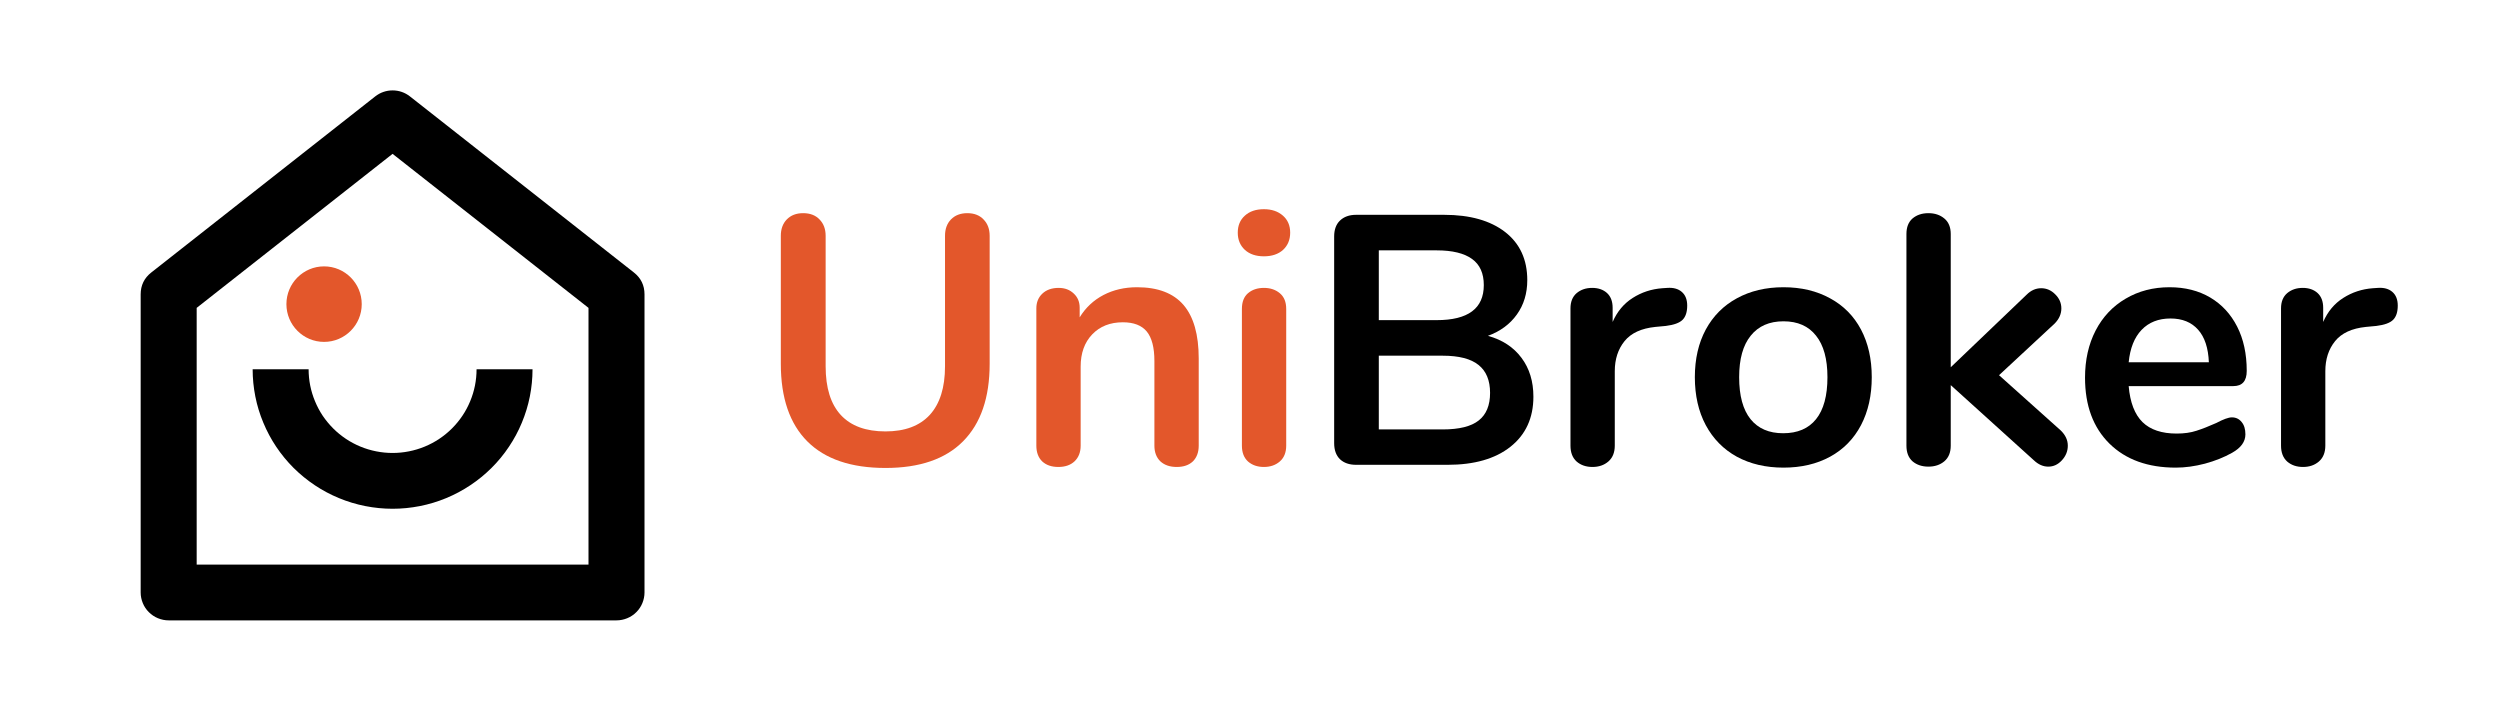 <svg xmlns="http://www.w3.org/2000/svg" xmlns:xlink="http://www.w3.org/1999/xlink" width="315" zoomAndPan="magnify" viewBox="0 0 236.25 67.5" height="90" preserveAspectRatio="xMidYMid meet"><defs><clipPath id="cc12b14a19"><path d="M 13.168 8.273 L 61 8.273 L 61 58.625 L 13.168 58.625 Z M 13.168 8.273 "></path></clipPath><clipPath id="841c08e507"><path d="M 27.066 25.172 L 34.184 25.172 L 34.184 32.32 L 27.066 32.32 Z M 27.066 25.172 "></path></clipPath><clipPath id="52dce3d18a"><path d="M 30.625 25.172 C 28.66 25.172 27.066 26.77 27.066 28.742 C 27.066 30.711 28.66 32.309 30.625 32.309 C 32.59 32.309 34.184 30.711 34.184 28.742 C 34.184 26.77 32.59 25.172 30.625 25.172 Z M 30.625 25.172 "></path></clipPath></defs><g id="1b26a50e7f"><g clip-rule="nonzero" clip-path="url(#cc12b14a19)"><path style=" stroke:none;fill-rule:nonzero;fill:#000000;fill-opacity:1;" d="M 55.613 53.352 L 55.613 29.094 L 37.098 14.539 L 18.586 29.094 L 18.586 53.352 Z M 60.906 55.988 C 60.906 56.336 60.836 56.672 60.703 56.996 C 60.57 57.32 60.379 57.605 60.129 57.852 C 59.883 58.098 59.598 58.289 59.273 58.422 C 58.949 58.555 58.609 58.625 58.258 58.625 L 15.938 58.625 C 15.59 58.625 15.25 58.555 14.926 58.422 C 14.602 58.289 14.316 58.098 14.07 57.852 C 13.82 57.605 13.629 57.32 13.496 56.996 C 13.363 56.672 13.293 56.336 13.293 55.988 L 13.293 27.816 C 13.293 26.965 13.629 26.273 14.301 25.746 L 35.461 9.109 C 35.691 8.926 35.949 8.785 36.23 8.688 C 36.512 8.59 36.801 8.543 37.098 8.543 C 37.398 8.543 37.688 8.59 37.969 8.688 C 38.25 8.785 38.504 8.926 38.738 9.109 L 59.898 25.746 C 60.57 26.273 60.906 26.965 60.906 27.816 Z M 23.875 34.898 L 29.164 34.898 C 29.164 35.418 29.215 35.93 29.316 36.441 C 29.418 36.949 29.57 37.445 29.77 37.922 C 29.969 38.402 30.211 38.859 30.5 39.293 C 30.793 39.723 31.121 40.121 31.488 40.488 C 31.855 40.855 32.258 41.184 32.691 41.473 C 33.125 41.762 33.582 42.004 34.062 42.203 C 34.543 42.402 35.039 42.551 35.551 42.652 C 36.062 42.754 36.578 42.805 37.098 42.805 C 37.621 42.805 38.137 42.754 38.648 42.652 C 39.16 42.551 39.656 42.402 40.137 42.203 C 40.617 42.004 41.074 41.762 41.508 41.473 C 41.941 41.184 42.344 40.855 42.711 40.488 C 43.078 40.121 43.406 39.723 43.695 39.293 C 43.988 38.859 44.23 38.402 44.43 37.922 C 44.629 37.445 44.781 36.949 44.883 36.441 C 44.984 35.93 45.035 35.418 45.035 34.898 L 50.324 34.898 C 50.324 35.762 50.238 36.621 50.07 37.469 C 49.902 38.316 49.648 39.141 49.316 39.941 C 48.984 40.742 48.578 41.5 48.094 42.219 C 47.613 42.941 47.066 43.605 46.449 44.219 C 45.836 44.828 45.168 45.375 44.445 45.855 C 43.727 46.336 42.961 46.742 42.16 47.074 C 41.359 47.406 40.531 47.656 39.68 47.824 C 38.828 47.992 37.969 48.078 37.098 48.078 C 36.23 48.078 35.371 47.992 34.52 47.824 C 33.668 47.656 32.84 47.406 32.039 47.074 C 31.234 46.742 30.473 46.336 29.75 45.855 C 29.031 45.375 28.363 44.828 27.746 44.219 C 27.133 43.605 26.586 42.941 26.102 42.219 C 25.621 41.5 25.215 40.742 24.883 39.941 C 24.547 39.141 24.297 38.316 24.129 37.469 C 23.961 36.621 23.875 35.762 23.875 34.898 Z M 23.875 34.898 "></path></g><g clip-rule="nonzero" clip-path="url(#841c08e507)"><g clip-rule="nonzero" clip-path="url(#52dce3d18a)"><path style=" stroke:none;fill-rule:nonzero;fill:#e3572b;fill-opacity:1;" d="M 27.066 25.172 L 34.184 25.172 L 34.184 32.32 L 27.066 32.32 Z M 27.066 25.172 "></path></g></g><g style="fill:#e3572b;fill-opacity:1;"><g transform="translate(71.382, 43.925)"><path style="stroke:none" d="M 12.297 0.297 C 9.055 0.297 6.598 -0.535 4.922 -2.203 C 3.242 -3.879 2.406 -6.328 2.406 -9.547 L 2.406 -21.641 C 2.406 -22.285 2.594 -22.801 2.969 -23.188 C 3.352 -23.582 3.867 -23.781 4.516 -23.781 C 5.172 -23.781 5.688 -23.582 6.062 -23.188 C 6.445 -22.801 6.641 -22.285 6.641 -21.641 L 6.641 -9.312 C 6.641 -7.281 7.117 -5.742 8.078 -4.703 C 9.035 -3.672 10.441 -3.156 12.297 -3.156 C 14.129 -3.156 15.523 -3.676 16.484 -4.719 C 17.441 -5.77 17.922 -7.301 17.922 -9.312 L 17.922 -21.641 C 17.922 -22.285 18.109 -22.801 18.484 -23.188 C 18.867 -23.582 19.383 -23.781 20.031 -23.781 C 20.676 -23.781 21.188 -23.582 21.562 -23.188 C 21.945 -22.801 22.141 -22.285 22.141 -21.641 L 22.141 -9.547 C 22.141 -6.348 21.301 -3.906 19.625 -2.219 C 17.957 -0.539 15.516 0.297 12.297 0.297 Z M 12.297 0.297 "></path></g></g><g style="fill:#e3572b;fill-opacity:1;"><g transform="translate(95.763, 43.925)"><path style="stroke:none" d="M 11.688 -16.781 C 13.656 -16.781 15.117 -16.223 16.078 -15.109 C 17.035 -13.992 17.516 -12.305 17.516 -10.047 L 17.516 -1.812 C 17.516 -1.188 17.332 -0.691 16.969 -0.328 C 16.602 0.023 16.094 0.203 15.438 0.203 C 14.789 0.203 14.273 0.023 13.891 -0.328 C 13.516 -0.691 13.328 -1.188 13.328 -1.812 L 13.328 -9.812 C 13.328 -11.082 13.086 -12.008 12.609 -12.594 C 12.129 -13.176 11.375 -13.469 10.344 -13.469 C 9.145 -13.469 8.18 -13.086 7.453 -12.328 C 6.723 -11.566 6.359 -10.551 6.359 -9.281 L 6.359 -1.812 C 6.359 -1.188 6.164 -0.691 5.781 -0.328 C 5.406 0.023 4.895 0.203 4.25 0.203 C 3.602 0.203 3.094 0.023 2.719 -0.328 C 2.352 -0.691 2.172 -1.188 2.172 -1.812 L 2.172 -14.781 C 2.172 -15.352 2.359 -15.816 2.734 -16.172 C 3.117 -16.535 3.633 -16.719 4.281 -16.719 C 4.863 -16.719 5.336 -16.539 5.703 -16.188 C 6.078 -15.844 6.266 -15.395 6.266 -14.844 L 6.266 -13.938 C 6.828 -14.852 7.578 -15.555 8.516 -16.047 C 9.453 -16.535 10.508 -16.781 11.688 -16.781 Z M 11.688 -16.781 "></path></g></g><g style="fill:#e3572b;fill-opacity:1;"><g transform="translate(115.188, 43.925)"><path style="stroke:none" d="M 4.25 0.203 C 3.645 0.203 3.145 0.031 2.75 -0.312 C 2.363 -0.664 2.172 -1.164 2.172 -1.812 L 2.172 -14.734 C 2.172 -15.391 2.363 -15.883 2.75 -16.219 C 3.145 -16.551 3.645 -16.719 4.25 -16.719 C 4.852 -16.719 5.352 -16.551 5.75 -16.219 C 6.156 -15.883 6.359 -15.391 6.359 -14.734 L 6.359 -1.812 C 6.359 -1.164 6.156 -0.664 5.75 -0.312 C 5.352 0.031 4.852 0.203 4.25 0.203 Z M 4.25 -19.703 C 3.5 -19.703 2.898 -19.906 2.453 -20.312 C 2.004 -20.727 1.781 -21.27 1.781 -21.938 C 1.781 -22.613 2.004 -23.148 2.453 -23.547 C 2.898 -23.953 3.5 -24.156 4.25 -24.156 C 4.988 -24.156 5.586 -23.953 6.047 -23.547 C 6.504 -23.148 6.734 -22.613 6.734 -21.938 C 6.734 -21.27 6.508 -20.727 6.062 -20.312 C 5.613 -19.906 5.008 -19.703 4.25 -19.703 Z M 4.25 -19.703 "></path></g></g><g style="fill:#000000;fill-opacity:1;"><g transform="translate(123.531, 43.925)"><path style="stroke:none" d="M 17.078 -12.188 C 18.441 -11.812 19.5 -11.117 20.25 -10.109 C 21 -9.109 21.375 -7.883 21.375 -6.438 C 21.375 -4.426 20.648 -2.848 19.203 -1.703 C 17.766 -0.566 15.785 0 13.266 0 L 4.625 0 C 3.977 0 3.469 -0.176 3.094 -0.531 C 2.727 -0.895 2.547 -1.398 2.547 -2.047 L 2.547 -21.578 C 2.547 -22.223 2.727 -22.723 3.094 -23.078 C 3.469 -23.441 3.977 -23.625 4.625 -23.625 L 12.938 -23.625 C 15.383 -23.625 17.305 -23.082 18.703 -22 C 20.098 -20.914 20.797 -19.398 20.797 -17.453 C 20.797 -16.203 20.469 -15.117 19.812 -14.203 C 19.156 -13.285 18.242 -12.613 17.078 -12.188 Z M 6.766 -13.672 L 12.234 -13.672 C 15.203 -13.672 16.688 -14.773 16.688 -16.984 C 16.688 -18.098 16.316 -18.922 15.578 -19.453 C 14.836 -19.992 13.723 -20.266 12.234 -20.266 L 6.766 -20.266 Z M 12.797 -3.344 C 14.359 -3.344 15.492 -3.625 16.203 -4.188 C 16.922 -4.75 17.281 -5.617 17.281 -6.797 C 17.281 -7.984 16.914 -8.863 16.188 -9.438 C 15.469 -10.02 14.336 -10.312 12.797 -10.312 L 6.766 -10.312 L 6.766 -3.344 Z M 12.797 -3.344 "></path></g></g><g style="fill:#000000;fill-opacity:1;"><g transform="translate(146.238, 43.925)"><path style="stroke:none" d="M 11.328 -16.719 C 11.898 -16.758 12.352 -16.633 12.688 -16.344 C 13.031 -16.051 13.203 -15.617 13.203 -15.047 C 13.203 -14.441 13.055 -13.992 12.766 -13.703 C 12.473 -13.41 11.945 -13.219 11.188 -13.125 L 10.188 -13.031 C 8.863 -12.895 7.895 -12.445 7.281 -11.688 C 6.664 -10.926 6.359 -9.977 6.359 -8.844 L 6.359 -1.812 C 6.359 -1.164 6.156 -0.664 5.75 -0.312 C 5.352 0.031 4.852 0.203 4.25 0.203 C 3.645 0.203 3.145 0.031 2.75 -0.312 C 2.363 -0.664 2.172 -1.164 2.172 -1.812 L 2.172 -14.781 C 2.172 -15.406 2.363 -15.883 2.75 -16.219 C 3.145 -16.551 3.633 -16.719 4.219 -16.719 C 4.801 -16.719 5.27 -16.555 5.625 -16.234 C 5.977 -15.91 6.156 -15.445 6.156 -14.844 L 6.156 -13.5 C 6.582 -14.477 7.211 -15.234 8.047 -15.766 C 8.891 -16.305 9.828 -16.613 10.859 -16.688 Z M 11.328 -16.719 "></path></g></g><g style="fill:#000000;fill-opacity:1;"><g transform="translate(158.897, 43.925)"><path style="stroke:none" d="M 9.641 0.266 C 7.973 0.266 6.504 -0.078 5.234 -0.766 C 3.973 -1.461 2.992 -2.457 2.297 -3.75 C 1.609 -5.039 1.266 -6.551 1.266 -8.281 C 1.266 -10 1.609 -11.5 2.297 -12.781 C 2.992 -14.062 3.973 -15.047 5.234 -15.734 C 6.504 -16.43 7.973 -16.781 9.641 -16.781 C 11.316 -16.781 12.785 -16.43 14.047 -15.734 C 15.316 -15.047 16.289 -14.062 16.969 -12.781 C 17.645 -11.5 17.984 -10 17.984 -8.281 C 17.984 -6.551 17.645 -5.039 16.969 -3.75 C 16.289 -2.457 15.316 -1.461 14.047 -0.766 C 12.785 -0.078 11.316 0.266 9.641 0.266 Z M 9.609 -2.984 C 10.973 -2.984 12.008 -3.426 12.719 -4.312 C 13.438 -5.207 13.797 -6.531 13.797 -8.281 C 13.797 -10 13.438 -11.305 12.719 -12.203 C 12.008 -13.109 10.984 -13.562 9.641 -13.562 C 8.305 -13.562 7.273 -13.109 6.547 -12.203 C 5.816 -11.305 5.453 -10 5.453 -8.281 C 5.453 -6.531 5.812 -5.207 6.531 -4.312 C 7.25 -3.426 8.273 -2.984 9.609 -2.984 Z M 9.609 -2.984 "></path></g></g><g style="fill:#000000;fill-opacity:1;"><g transform="translate(177.986, 43.925)"><path style="stroke:none" d="M 16.75 -3.25 C 17.195 -2.82 17.422 -2.344 17.422 -1.812 C 17.422 -1.289 17.234 -0.828 16.859 -0.422 C 16.492 -0.023 16.066 0.172 15.578 0.172 C 15.086 0.172 14.629 -0.031 14.203 -0.438 L 6.359 -7.531 L 6.359 -1.812 C 6.359 -1.164 6.156 -0.672 5.75 -0.328 C 5.352 0.004 4.852 0.172 4.25 0.172 C 3.645 0.172 3.145 0.004 2.75 -0.328 C 2.363 -0.672 2.172 -1.164 2.172 -1.812 L 2.172 -21.812 C 2.172 -22.457 2.363 -22.945 2.75 -23.281 C 3.145 -23.613 3.645 -23.781 4.25 -23.781 C 4.852 -23.781 5.352 -23.613 5.75 -23.281 C 6.156 -22.945 6.359 -22.457 6.359 -21.812 L 6.359 -9.219 L 13.531 -16.078 C 13.938 -16.484 14.395 -16.688 14.906 -16.688 C 15.414 -16.688 15.859 -16.492 16.234 -16.109 C 16.617 -15.734 16.812 -15.289 16.812 -14.781 C 16.812 -14.258 16.602 -13.785 16.188 -13.359 L 10.922 -8.469 Z M 16.75 -3.25 "></path></g></g><g style="fill:#000000;fill-opacity:1;"><g transform="translate(195.769, 43.925)"><path style="stroke:none" d="M 15.141 -4.484 C 15.523 -4.484 15.832 -4.336 16.062 -4.047 C 16.301 -3.766 16.422 -3.375 16.422 -2.875 C 16.422 -2.188 16.004 -1.609 15.172 -1.141 C 14.41 -0.711 13.551 -0.367 12.594 -0.109 C 11.633 0.141 10.719 0.266 9.844 0.266 C 7.207 0.266 5.117 -0.488 3.578 -2 C 2.035 -3.52 1.266 -5.598 1.266 -8.234 C 1.266 -9.91 1.598 -11.395 2.266 -12.688 C 2.941 -13.988 3.891 -14.992 5.109 -15.703 C 6.328 -16.422 7.707 -16.781 9.25 -16.781 C 10.719 -16.781 12 -16.457 13.094 -15.812 C 14.188 -15.164 15.035 -14.25 15.641 -13.062 C 16.242 -11.883 16.547 -10.488 16.547 -8.875 C 16.547 -7.914 16.125 -7.438 15.281 -7.438 L 5.391 -7.438 C 5.523 -5.895 5.961 -4.758 6.703 -4.031 C 7.441 -3.312 8.516 -2.953 9.922 -2.953 C 10.629 -2.953 11.254 -3.039 11.797 -3.219 C 12.348 -3.395 12.973 -3.641 13.672 -3.953 C 14.336 -4.305 14.828 -4.484 15.141 -4.484 Z M 9.344 -13.828 C 8.207 -13.828 7.297 -13.469 6.609 -12.75 C 5.93 -12.039 5.523 -11.02 5.391 -9.688 L 12.969 -9.688 C 12.914 -11.039 12.578 -12.066 11.953 -12.766 C 11.328 -13.473 10.457 -13.828 9.344 -13.828 Z M 9.344 -13.828 "></path></g></g><g style="fill:#000000;fill-opacity:1;"><g transform="translate(213.385, 43.925)"><path style="stroke:none" d="M 11.328 -16.719 C 11.898 -16.758 12.352 -16.633 12.688 -16.344 C 13.031 -16.051 13.203 -15.617 13.203 -15.047 C 13.203 -14.441 13.055 -13.992 12.766 -13.703 C 12.473 -13.41 11.945 -13.219 11.188 -13.125 L 10.188 -13.031 C 8.863 -12.895 7.895 -12.445 7.281 -11.688 C 6.664 -10.926 6.359 -9.977 6.359 -8.844 L 6.359 -1.812 C 6.359 -1.164 6.156 -0.664 5.75 -0.312 C 5.352 0.031 4.852 0.203 4.25 0.203 C 3.645 0.203 3.145 0.031 2.75 -0.312 C 2.363 -0.664 2.172 -1.164 2.172 -1.812 L 2.172 -14.781 C 2.172 -15.406 2.363 -15.883 2.75 -16.219 C 3.145 -16.551 3.633 -16.719 4.219 -16.719 C 4.801 -16.719 5.27 -16.555 5.625 -16.234 C 5.977 -15.91 6.156 -15.445 6.156 -14.844 L 6.156 -13.5 C 6.582 -14.477 7.211 -15.234 8.047 -15.766 C 8.891 -16.305 9.828 -16.613 10.859 -16.688 Z M 11.328 -16.719 "></path></g></g></g></svg>